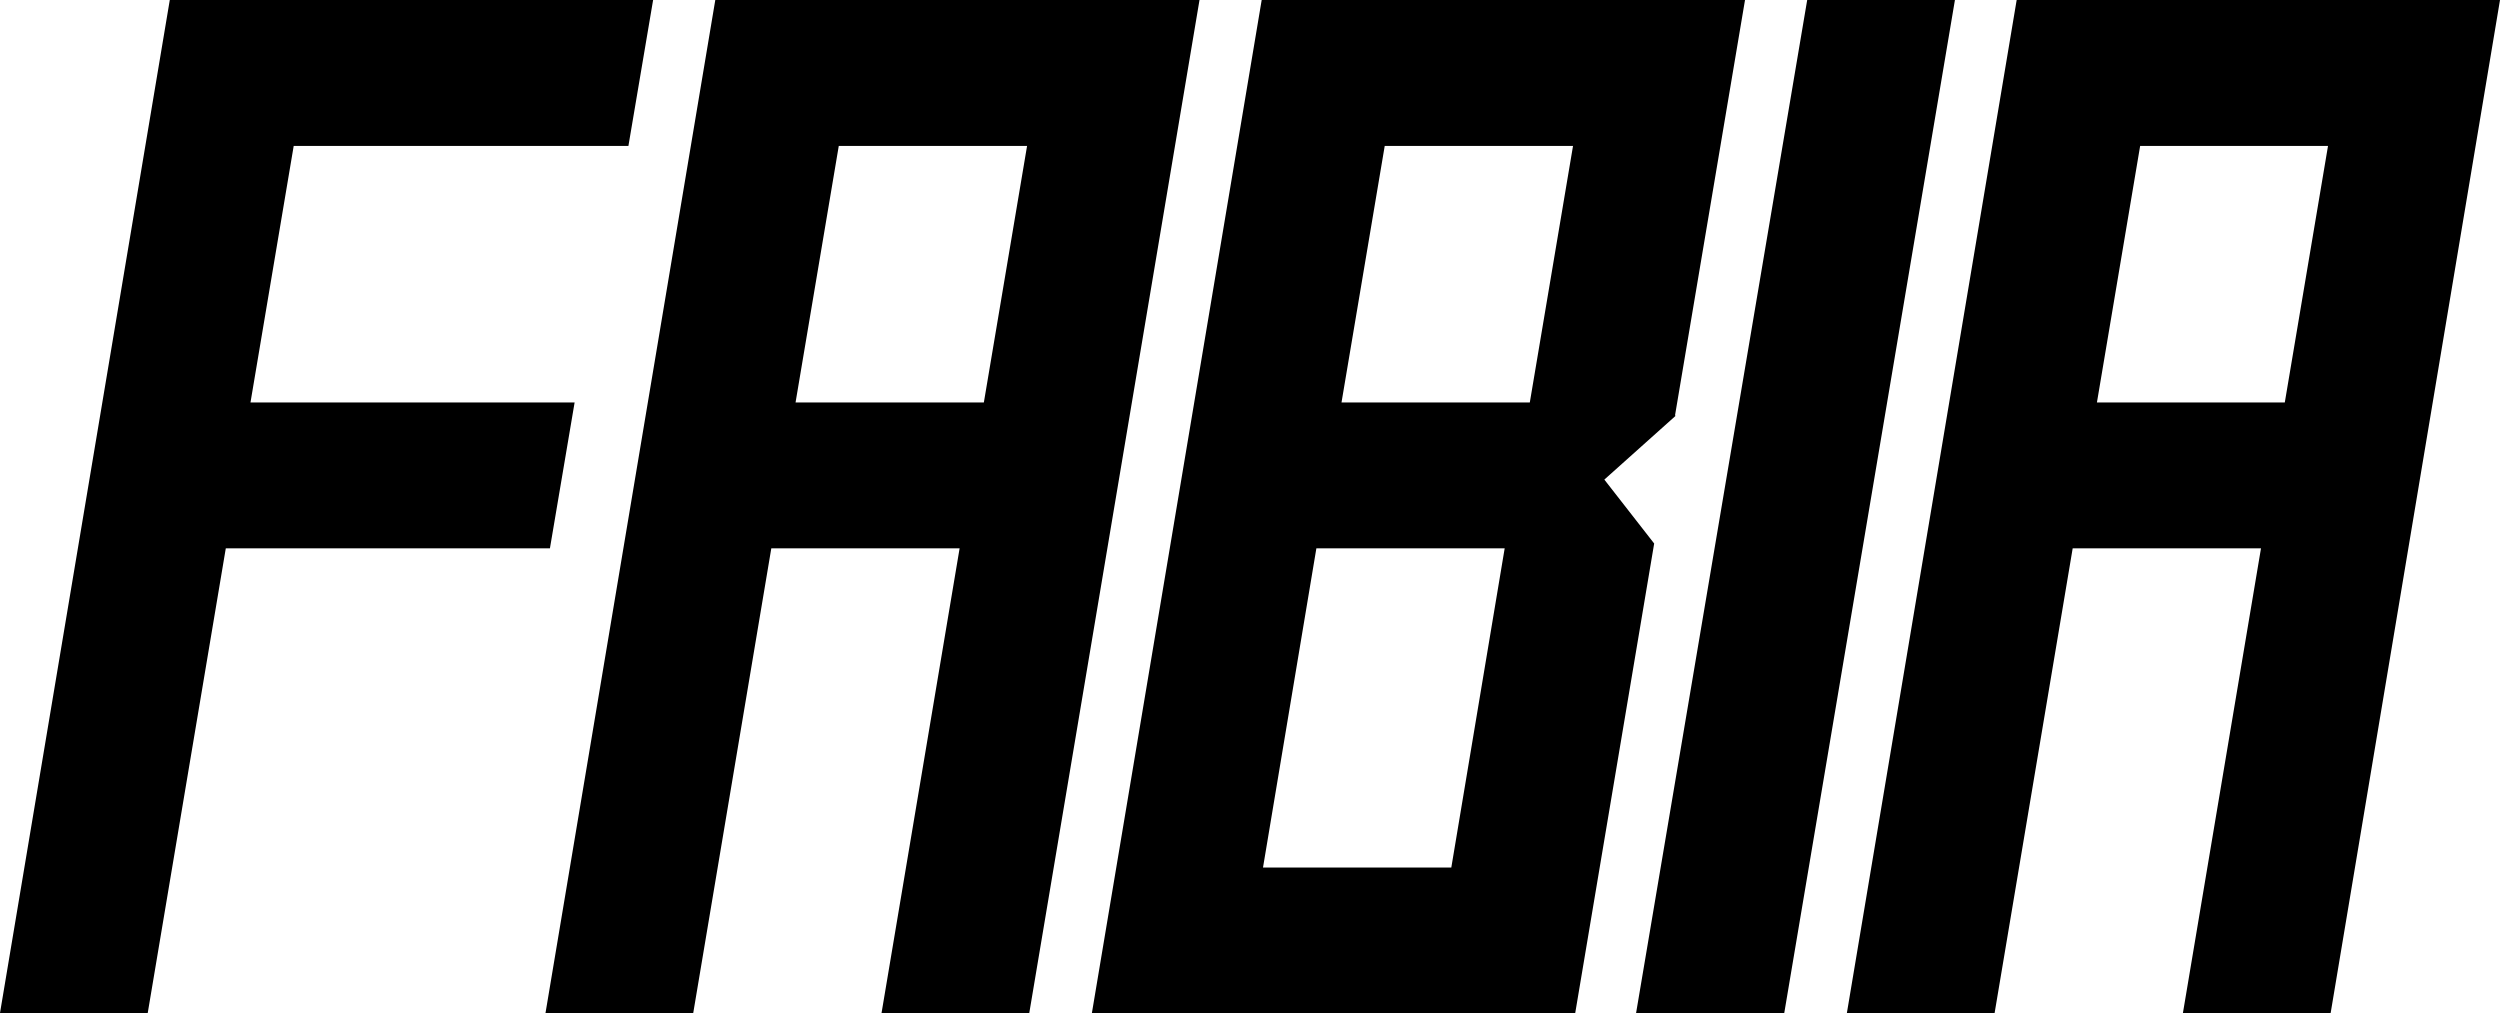 <svg width="501" height="203" viewBox="0 0 501 203" fill="none" xmlns="http://www.w3.org/2000/svg">
<path d="M126.112 29.24H58.858L50.197 80.652H115.153L110.204 109.892H45.248L29.606 203H0L34.025 0H130.884L125.935 29.24H126.112Z" fill="black"/>
<path d="M143.345 0L109.32 203H138.926L154.569 109.892H192.305L176.662 203H206.268L240.381 0H143.345ZM197.165 80.652H159.429L168.09 29.24H205.826L197.165 80.652Z" fill="black"/>
<path d="M404.141 0L370.116 203H399.722L415.364 109.892H453.101L437.458 203H467.064L501 0H404.141ZM457.961 80.652H420.225L428.886 29.24H466.534L457.873 80.652H457.961Z" fill="black"/>
<path d="M335.65 83.391L349.701 0H252.842L218.817 203H315.677L331.496 108.92L321.51 96.111L335.826 83.302H335.65V83.391ZM290.843 173.849H253.107L263.801 109.892H301.537L290.843 173.849ZM268.838 80.652L277.499 29.24H315.235L306.574 80.652H268.838Z" fill="black"/>
<path d="M327.873 203L362.162 0H391.768L357.567 203H327.873Z" fill="black"/>
</svg>
